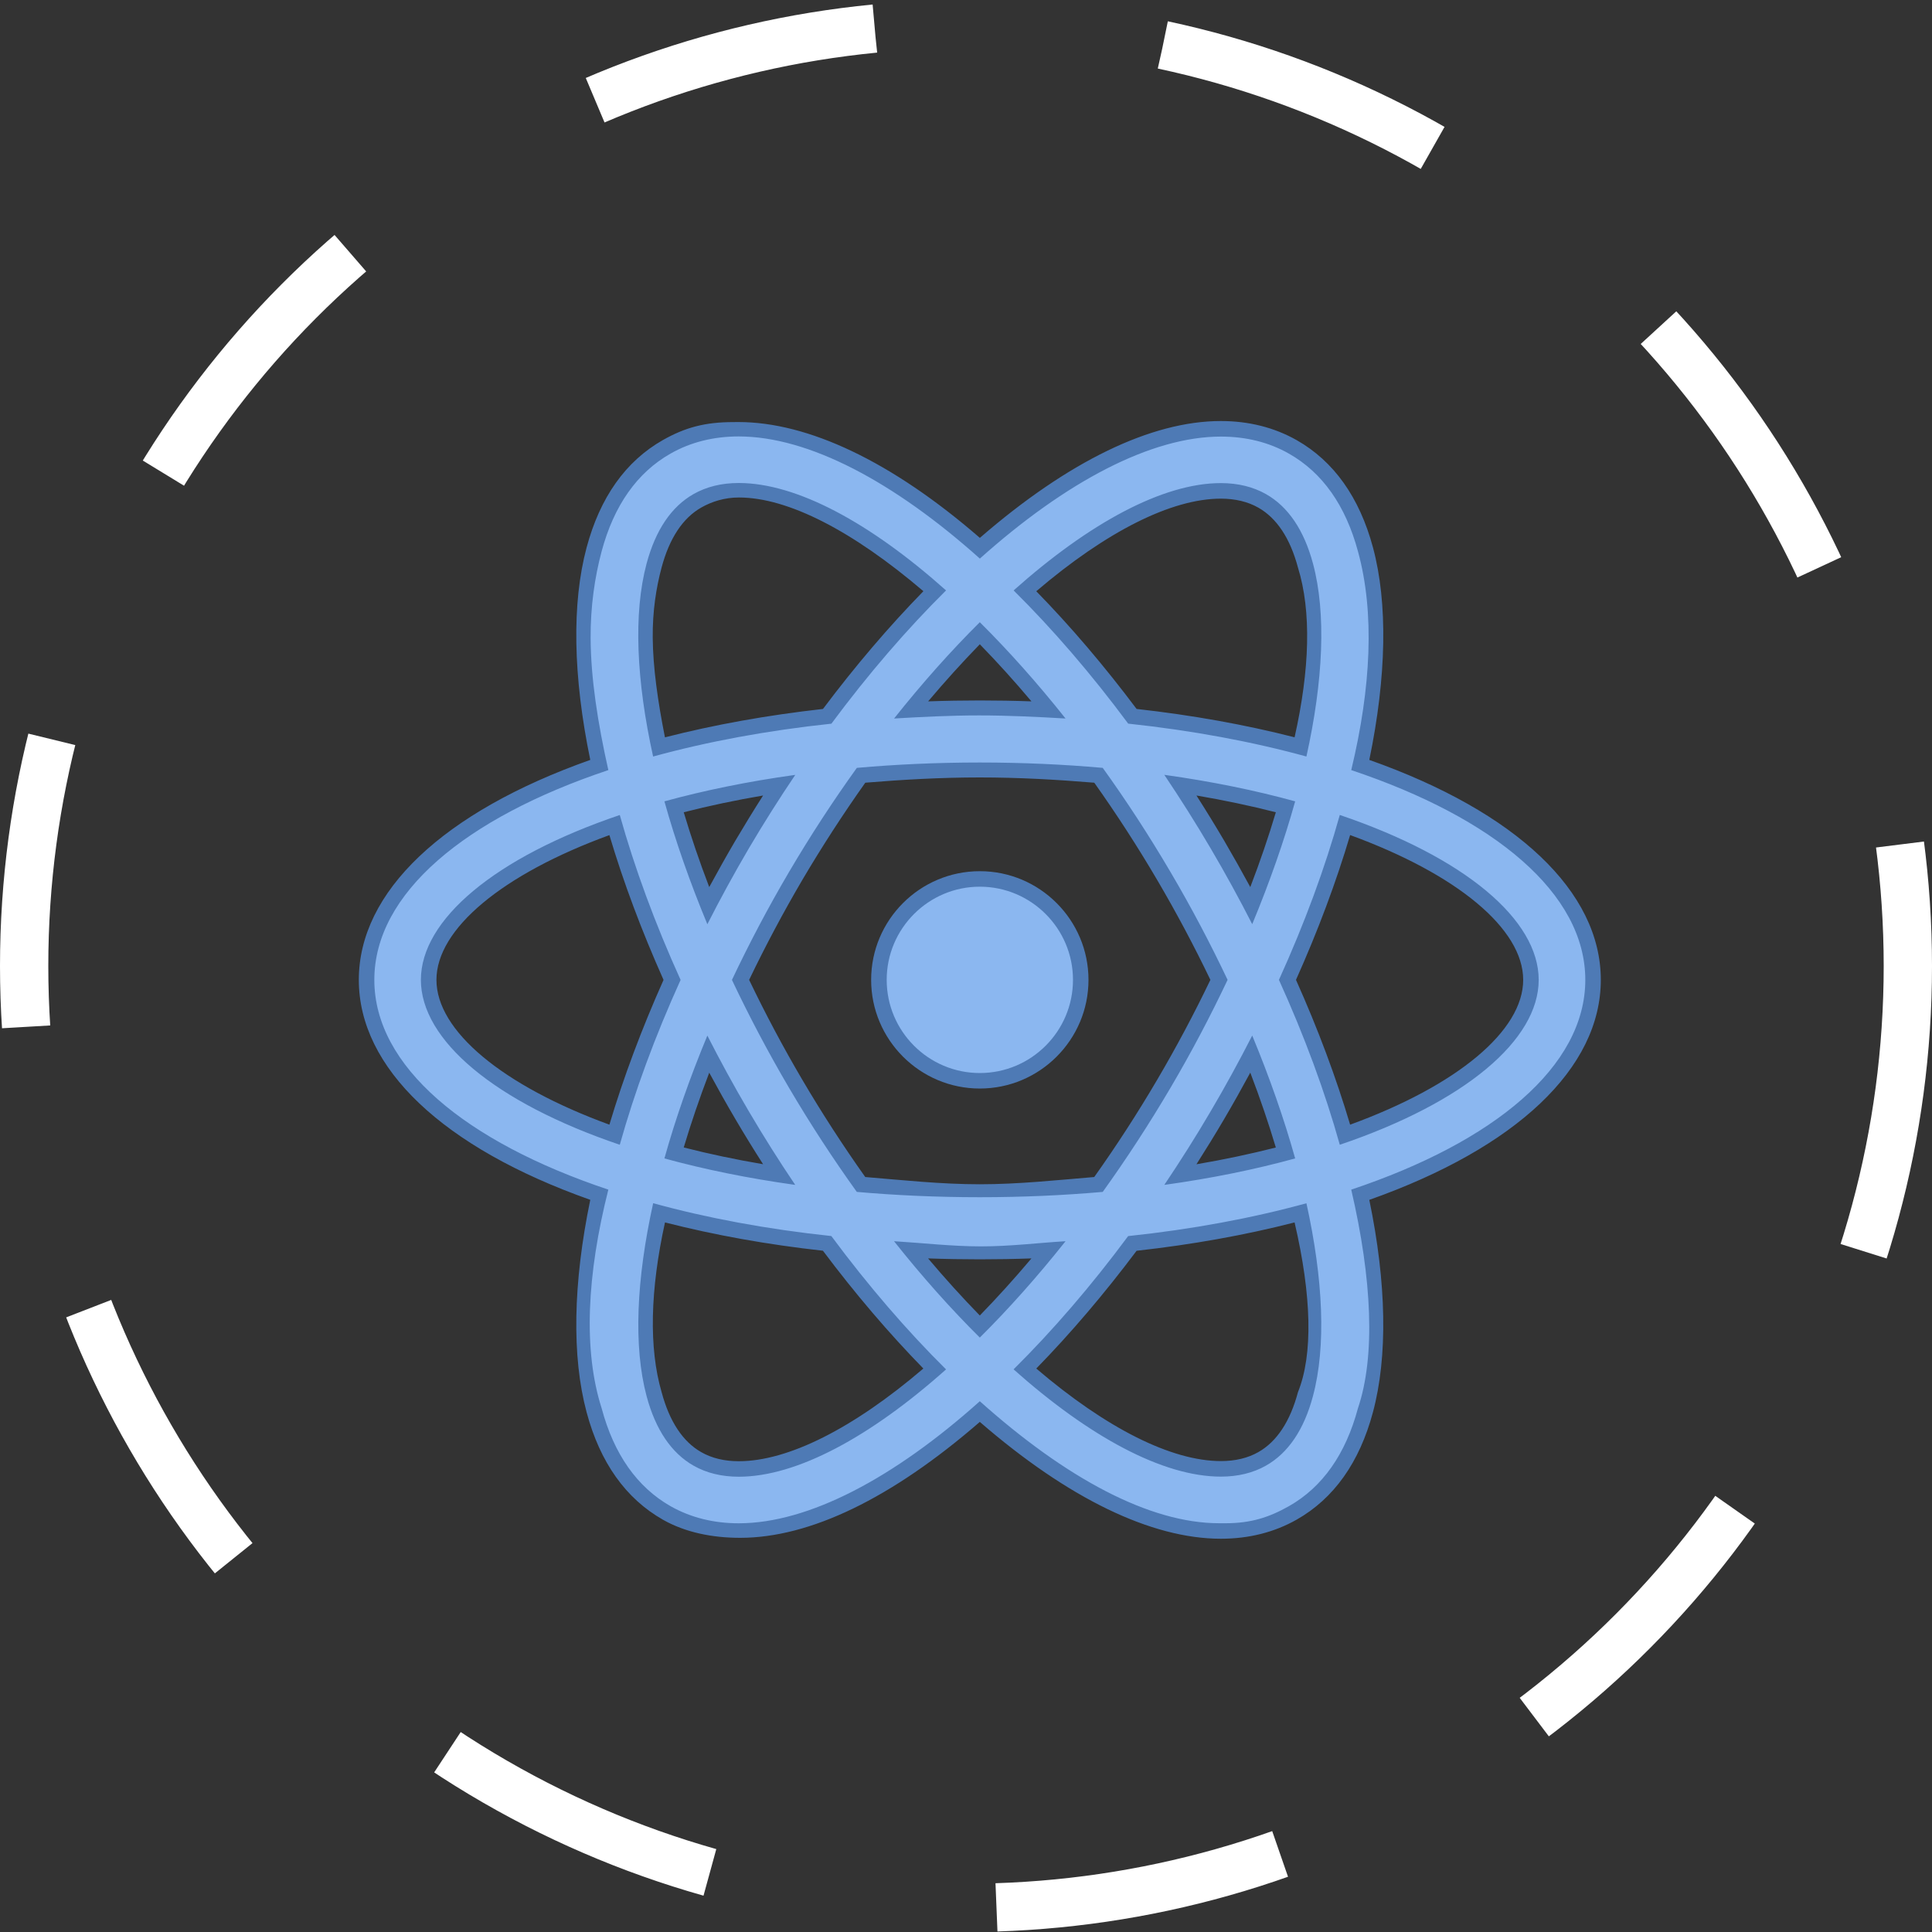 <svg width="40" height="40" viewBox="0 0 40 40" fill="none" xmlns="http://www.w3.org/2000/svg">
<rect x="0" y="0" width="40" height="40" fill="#333333" stroke="none"/>
<circle cx="20" cy="20" r="19.5" stroke="#fff" stroke-dasharray="6 6"/>
<g clip-path="url(#clip0_5109_7007)">
<path d="M22.375 20.287C22.375 21.441 21.441 22.376 20.286 22.376C19.131 22.376 18.196 21.441 18.196 20.287C18.196 19.132 19.131 18.197 20.286 18.197C21.441 18.197 22.375 19.132 22.375 20.287Z" fill="#8BB7F0"/>
<path d="M20.286 22.537C19.046 22.537 18.036 21.528 18.036 20.287C18.036 19.046 19.046 18.037 20.286 18.037C21.526 18.037 22.536 19.046 22.536 20.287C22.536 21.528 21.526 22.537 20.286 22.537ZM20.286 18.358C19.223 18.358 18.358 19.224 18.358 20.287C18.358 21.351 19.223 22.216 20.286 22.216C21.35 22.216 22.215 21.351 22.215 20.287C22.215 19.224 21.35 18.358 20.286 18.358Z" fill="#4E7AB5"/>
<path d="M15.296 31.698C14.746 31.698 14.245 31.572 13.807 31.324C13.074 30.909 12.568 30.192 12.301 29.196C11.991 28.037 12.027 26.497 12.407 24.736C9.344 23.682 7.59 22.064 7.59 20.287C7.59 18.509 9.343 16.892 12.407 15.838C12.027 14.076 11.99 12.536 12.3 11.377C12.567 10.381 13.073 9.664 13.806 9.249C14.244 9.001 14.745 8.875 15.295 8.875C16.705 8.875 18.474 9.752 20.287 11.349C22.1 9.754 23.868 8.877 25.277 8.877C25.827 8.877 26.328 9.003 26.766 9.251C27.497 9.666 28.004 10.381 28.271 11.376C28.582 12.535 28.544 14.076 28.164 15.838C31.229 16.891 32.983 18.509 32.983 20.287C32.983 22.065 31.229 23.682 28.164 24.736C28.544 26.498 28.581 28.038 28.271 29.197C28.004 30.192 27.498 30.907 26.767 31.322C26.328 31.57 25.827 31.696 25.277 31.696C23.868 31.696 22.099 30.819 20.287 29.225C18.474 30.821 16.705 31.698 15.296 31.698ZM13.645 25.11C13.326 26.626 13.29 27.922 13.543 28.864C13.717 29.515 14.019 29.967 14.441 30.206C14.683 30.343 14.971 30.413 15.296 30.413C16.387 30.413 17.823 29.68 19.352 28.344C18.586 27.572 17.838 26.698 17.126 25.743C15.894 25.61 14.724 25.397 13.645 25.11ZM21.22 28.343C22.75 29.677 24.186 30.41 25.277 30.411C25.602 30.411 25.89 30.341 26.132 30.204C26.553 29.965 26.854 29.515 27.028 28.864C27.281 27.921 27.245 26.626 26.927 25.11C25.846 25.397 24.676 25.61 23.445 25.744C22.733 26.698 21.986 27.572 21.22 28.343ZM18.861 25.877C19.328 26.448 19.805 26.981 20.286 27.465C20.766 26.981 21.244 26.448 21.71 25.877C21.231 25.9 20.754 25.912 20.286 25.912C19.819 25.912 19.341 25.9 18.861 25.877ZM17.827 24.523C18.629 24.591 19.456 24.626 20.286 24.626C21.117 24.626 21.943 24.591 22.744 24.523C23.222 23.853 23.677 23.151 24.098 22.435C24.506 21.743 24.89 21.02 25.238 20.286C24.89 19.555 24.507 18.832 24.099 18.138C23.678 17.424 23.223 16.722 22.744 16.05C21.944 15.982 21.118 15.947 20.286 15.947C19.454 15.947 18.628 15.982 17.828 16.051C17.349 16.721 16.893 17.423 16.472 18.138C16.064 18.832 15.681 19.555 15.332 20.287C15.68 21.018 16.063 21.741 16.472 22.436C16.891 23.148 17.346 23.849 17.827 24.523ZM25.908 21.823C25.681 22.255 25.446 22.68 25.206 23.087C24.964 23.499 24.707 23.913 24.439 24.32C25.202 24.203 25.932 24.052 26.616 23.87C26.426 23.212 26.188 22.525 25.908 21.823ZM13.955 23.87C14.639 24.051 15.369 24.202 16.131 24.32C15.862 23.91 15.604 23.496 15.364 23.087C15.124 22.68 14.889 22.256 14.662 21.824C14.384 22.523 14.146 23.209 13.955 23.87ZM26.656 20.287C27.147 21.377 27.547 22.454 27.848 23.494C30.227 22.657 31.697 21.436 31.697 20.287C31.697 19.138 30.227 17.917 27.848 17.08C27.548 18.119 27.147 19.197 26.656 20.287ZM12.724 17.08C10.345 17.917 8.876 19.138 8.876 20.287C8.876 21.436 10.345 22.657 12.724 23.493C13.025 22.453 13.425 21.376 13.915 20.287C13.424 19.198 13.024 18.121 12.724 17.08ZM13.955 16.703C14.146 17.364 14.383 18.05 14.662 18.75C14.889 18.319 15.124 17.895 15.364 17.486C15.606 17.075 15.863 16.662 16.132 16.253C15.369 16.371 14.639 16.522 13.955 16.703ZM24.44 16.253C24.709 16.663 24.966 17.077 25.207 17.486C25.447 17.894 25.682 18.318 25.909 18.75C26.188 18.05 26.426 17.364 26.616 16.703C25.932 16.521 25.202 16.37 24.44 16.253ZM15.295 10.161C14.97 10.161 14.682 10.23 14.441 10.368C14.019 10.607 13.717 11.059 13.542 11.71C13.29 12.653 13.325 13.948 13.644 15.464C14.724 15.177 15.895 14.964 17.127 14.83C17.839 13.875 18.587 13.002 19.353 12.23C17.823 10.894 16.386 10.161 15.295 10.161ZM23.445 14.83C24.676 14.963 25.847 15.176 26.927 15.463C27.246 13.947 27.282 12.652 27.029 11.709C26.855 11.059 26.553 10.608 26.132 10.37C25.89 10.232 25.602 10.163 25.277 10.163C24.186 10.163 22.75 10.896 21.221 12.23C21.986 13.002 22.733 13.875 23.445 14.83ZM20.286 14.662C20.754 14.662 21.231 14.673 21.71 14.696C21.244 14.126 20.767 13.594 20.287 13.109C19.806 13.594 19.328 14.127 18.862 14.696C19.342 14.673 19.819 14.662 20.286 14.662Z" fill="#8BB7F0"/>
<path d="M15.294 9.036C16.739 9.036 18.507 9.972 20.287 11.565C22.066 9.973 23.834 9.039 25.277 9.039C25.798 9.039 26.273 9.157 26.686 9.392C27.38 9.785 27.86 10.466 28.116 11.419C28.462 12.678 28.389 14.228 27.976 15.944C30.94 16.935 32.822 18.497 32.822 20.287C32.822 22.077 30.94 23.64 27.976 24.63C28.407 26.486 28.479 28.078 28.115 29.156C27.86 30.108 27.38 30.79 26.687 31.183C26.273 31.417 25.896 31.537 25.375 31.537C25.375 31.537 25.241 31.537 25.241 31.537C23.797 31.537 22.065 30.602 20.286 29.011C18.507 30.604 16.739 31.538 15.295 31.538C14.773 31.538 14.299 31.419 13.885 31.185C13.192 30.791 12.71 30.108 12.456 29.155C12.073 27.961 12.15 26.39 12.595 24.63C9.631 23.639 7.75 22.077 7.75 20.287C7.75 18.497 9.631 16.935 12.595 15.944C12.374 14.961 12.233 14.048 12.228 13.216C12.224 12.558 12.314 11.947 12.455 11.419C12.71 10.466 13.191 9.783 13.885 9.39C14.298 9.155 14.773 9.036 15.294 9.036ZM13.522 15.663C14.64 15.356 15.881 15.124 17.213 14.983C17.979 13.951 18.78 13.023 19.587 12.224C18.021 10.827 16.497 10 15.294 10C14.941 10 14.627 10.077 14.361 10.228C13.9 10.489 13.573 10.974 13.387 11.668C13.111 12.698 13.174 14.089 13.522 15.663ZM27.048 15.663C27.397 14.088 27.46 12.697 27.184 11.668C26.998 10.975 26.671 10.491 26.211 10.23C25.944 10.079 25.63 10.002 25.277 10.002C24.076 10.002 22.552 10.828 20.986 12.224C21.793 13.023 22.593 13.951 23.358 14.982C24.69 15.124 25.931 15.356 27.048 15.663ZM18.511 14.876C19.09 14.842 19.671 14.812 20.275 14.812C20.879 14.812 21.482 14.842 22.061 14.876C21.48 14.144 20.883 13.475 20.286 12.882C19.689 13.475 19.092 14.144 18.511 14.876ZM20.286 24.787C21.173 24.787 22.023 24.748 22.831 24.677C23.319 23.997 23.791 23.274 24.236 22.518C24.671 21.779 25.064 21.031 25.416 20.287C25.064 19.544 24.671 18.796 24.236 18.058C23.791 17.3 23.32 16.578 22.831 15.898C22.023 15.826 21.174 15.787 20.286 15.787C19.398 15.787 18.548 15.826 17.74 15.898C17.251 16.578 16.779 17.3 16.334 18.057C15.899 18.796 15.506 19.544 15.154 20.288C15.506 21.031 15.899 21.779 16.333 22.517C16.778 23.274 17.251 23.997 17.739 24.677C18.548 24.748 19.398 24.787 20.286 24.787ZM25.926 19.134C26.287 18.264 26.587 17.409 26.815 16.591C25.994 16.365 25.088 16.179 24.106 16.042C24.436 16.533 24.758 17.042 25.067 17.568C25.374 18.089 25.659 18.612 25.926 19.134ZM14.645 19.135C14.911 18.612 15.196 18.089 15.502 17.568C15.812 17.042 16.134 16.533 16.465 16.043C15.483 16.179 14.576 16.366 13.756 16.591C13.984 17.409 14.283 18.264 14.645 19.135ZM27.739 23.701C30.335 22.822 31.857 21.53 31.857 20.287C31.857 19.045 30.335 17.753 27.739 16.873C27.433 17.968 27.01 19.118 26.479 20.287C27.01 21.457 27.433 22.607 27.739 23.701ZM12.832 23.701C13.138 22.607 13.561 21.457 14.091 20.288C13.561 19.119 13.138 17.968 12.832 16.874C10.236 17.753 8.714 19.045 8.714 20.287C8.714 21.53 10.236 22.822 12.832 23.701ZM24.106 24.532C25.088 24.396 25.994 24.21 26.815 23.984C26.586 23.166 26.287 22.311 25.926 21.44C25.659 21.962 25.374 22.485 25.067 23.006C24.758 23.533 24.436 24.041 24.106 24.532ZM16.464 24.532C16.133 24.041 15.812 23.533 15.502 23.006C15.196 22.486 14.911 21.963 14.645 21.441C14.283 22.312 13.984 23.166 13.756 23.984C14.576 24.209 15.482 24.395 16.464 24.532ZM15.295 30.574C16.497 30.574 18.021 29.748 19.587 28.352C18.779 27.552 17.978 26.624 17.212 25.591C15.881 25.45 14.64 25.218 13.523 24.911C13.175 26.486 13.112 27.877 13.387 28.906C13.573 29.6 13.901 30.085 14.361 30.346C14.627 30.497 14.942 30.574 15.295 30.574ZM25.277 30.572C25.63 30.572 25.944 30.495 26.211 30.344C26.671 30.083 26.998 29.6 27.183 28.906C27.459 27.877 27.396 26.486 27.048 24.912C25.93 25.219 24.689 25.451 23.357 25.592C22.592 26.624 21.792 27.551 20.985 28.351C22.551 29.746 24.075 30.572 25.277 30.572ZM20.286 27.693C20.883 27.1 21.479 26.431 22.061 25.698C21.482 25.733 20.917 25.805 20.312 25.805C19.708 25.805 19.089 25.733 18.51 25.698C19.091 26.431 19.689 27.101 20.286 27.693ZM15.18 8.739C14.602 8.739 14.189 8.848 13.726 9.11C12.955 9.547 12.423 10.296 12.145 11.336C11.836 12.489 11.863 14.004 12.221 15.733C9.171 16.812 7.429 18.463 7.429 20.287C7.429 22.112 9.171 23.762 12.221 24.841C11.863 26.57 11.836 28.086 12.145 29.239C12.423 30.278 12.955 31.027 13.727 31.465C14.19 31.727 14.746 31.839 15.324 31.839C16.766 31.839 18.459 31.024 20.286 29.439C22.113 31.022 23.834 31.857 25.276 31.858C25.855 31.858 26.382 31.725 26.845 31.463C27.616 31.026 28.147 30.278 28.425 29.239C28.734 28.086 28.708 26.57 28.35 24.842C31.401 23.762 33.143 22.112 33.143 20.287C33.143 18.463 31.401 16.812 28.35 15.733C28.708 14.004 28.735 12.488 28.426 11.335C28.147 10.297 27.615 9.549 26.845 9.112C26.382 8.85 25.854 8.717 25.276 8.717C23.835 8.717 22.114 9.552 20.287 11.136C18.459 9.551 16.73 8.738 15.287 8.738L15.18 8.739ZM13.767 15.266C13.619 14.519 13.519 13.819 13.514 13.205C13.509 12.652 13.585 12.171 13.697 11.751C13.86 11.143 14.137 10.725 14.519 10.508C14.737 10.384 15.002 10.3 15.298 10.3C16.321 10.3 17.666 11.001 19.118 12.24C18.404 12.971 17.706 13.789 17.039 14.678C15.887 14.807 14.789 15.004 13.767 15.266ZM21.455 12.241C22.907 11.002 24.255 10.324 25.276 10.324C25.573 10.324 25.835 10.387 26.052 10.51C26.434 10.727 26.711 11.144 26.873 11.751C27.154 12.657 27.118 13.861 26.803 15.265C25.782 15.004 24.684 14.806 23.532 14.678C22.866 13.79 22.169 12.971 21.455 12.241ZM19.216 14.521C19.569 14.103 19.927 13.708 20.286 13.339C20.646 13.708 21.003 14.103 21.355 14.521C20.996 14.508 20.638 14.502 20.286 14.502C19.934 14.502 19.576 14.508 19.216 14.521ZM17.915 16.205C18.688 16.141 19.485 16.096 20.286 16.096C21.087 16.096 21.883 16.141 22.656 16.205C23.116 16.854 23.555 17.531 23.959 18.22C24.352 18.888 24.722 19.583 25.06 20.287C24.722 20.991 24.352 21.686 23.959 22.354C23.554 23.044 23.116 23.72 22.655 24.369C21.883 24.433 21.087 24.519 20.286 24.519C19.485 24.519 18.688 24.433 17.914 24.369C17.454 23.72 17.015 23.043 16.61 22.354C16.217 21.686 15.848 20.992 15.51 20.287C15.848 19.583 16.218 18.888 16.61 18.22C17.016 17.531 17.455 16.854 17.915 16.205ZM25.886 18.366C25.709 18.039 25.528 17.718 25.345 17.405C25.162 17.094 24.97 16.781 24.771 16.47C25.341 16.567 25.891 16.683 26.415 16.817C26.265 17.321 26.088 17.839 25.886 18.366ZM14.156 16.817C14.679 16.683 15.229 16.567 15.799 16.47C15.6 16.781 15.409 17.094 15.225 17.405C15.042 17.717 14.861 18.039 14.684 18.366C14.482 17.839 14.306 17.321 14.156 16.817ZM26.832 20.287C27.287 19.271 27.663 18.265 27.953 17.289C30.172 18.099 31.536 19.233 31.536 20.287C31.536 21.341 30.172 22.476 27.953 23.285C27.663 22.31 27.287 21.303 26.832 20.287ZM12.617 23.285C10.399 22.475 9.036 21.341 9.036 20.287C9.036 19.234 10.399 18.099 12.617 17.29C12.907 18.265 13.284 19.271 13.738 20.288C13.284 21.304 12.908 22.31 12.617 23.285ZM24.771 24.105C24.969 23.793 25.162 23.481 25.345 23.169C25.528 22.857 25.709 22.535 25.886 22.208C26.088 22.736 26.264 23.254 26.415 23.758C25.891 23.891 25.341 24.008 24.771 24.105ZM14.156 23.757C14.306 23.254 14.483 22.736 14.684 22.209C14.861 22.536 15.041 22.857 15.225 23.169C15.408 23.481 15.6 23.793 15.799 24.104C15.229 24.007 14.679 23.891 14.156 23.757ZM15.295 30.253C14.998 30.253 14.737 30.19 14.52 30.066C14.137 29.849 13.861 29.431 13.698 28.823C13.431 27.908 13.461 26.704 13.768 25.309C14.789 25.57 15.887 25.768 17.038 25.895C17.705 26.785 18.403 27.603 19.117 28.334C17.666 29.574 16.317 30.253 15.295 30.253ZM23.532 25.896C24.684 25.768 25.782 25.571 26.803 25.309C27.158 26.833 27.186 28.047 26.873 28.823C26.711 29.43 26.434 29.848 26.053 30.064C25.835 30.188 25.574 30.25 25.277 30.25V30.572L25.277 30.25C24.255 30.25 22.905 29.572 21.455 28.334C22.168 27.604 22.865 26.785 23.532 25.896ZM20.286 27.236C19.926 26.867 19.568 26.472 19.215 26.054C19.576 26.067 19.934 26.073 20.286 26.073C20.638 26.073 20.996 26.067 21.355 26.054C21.003 26.472 20.645 26.867 20.286 27.236Z" fill="#4E7AB5"/>
</g>
<defs>
<clipPath id="clip0_5109_7007">
<rect width="25.714" height="25.714" fill="white" transform="translate(7.429 7.43)"/>
</clipPath>
</defs>
</svg>